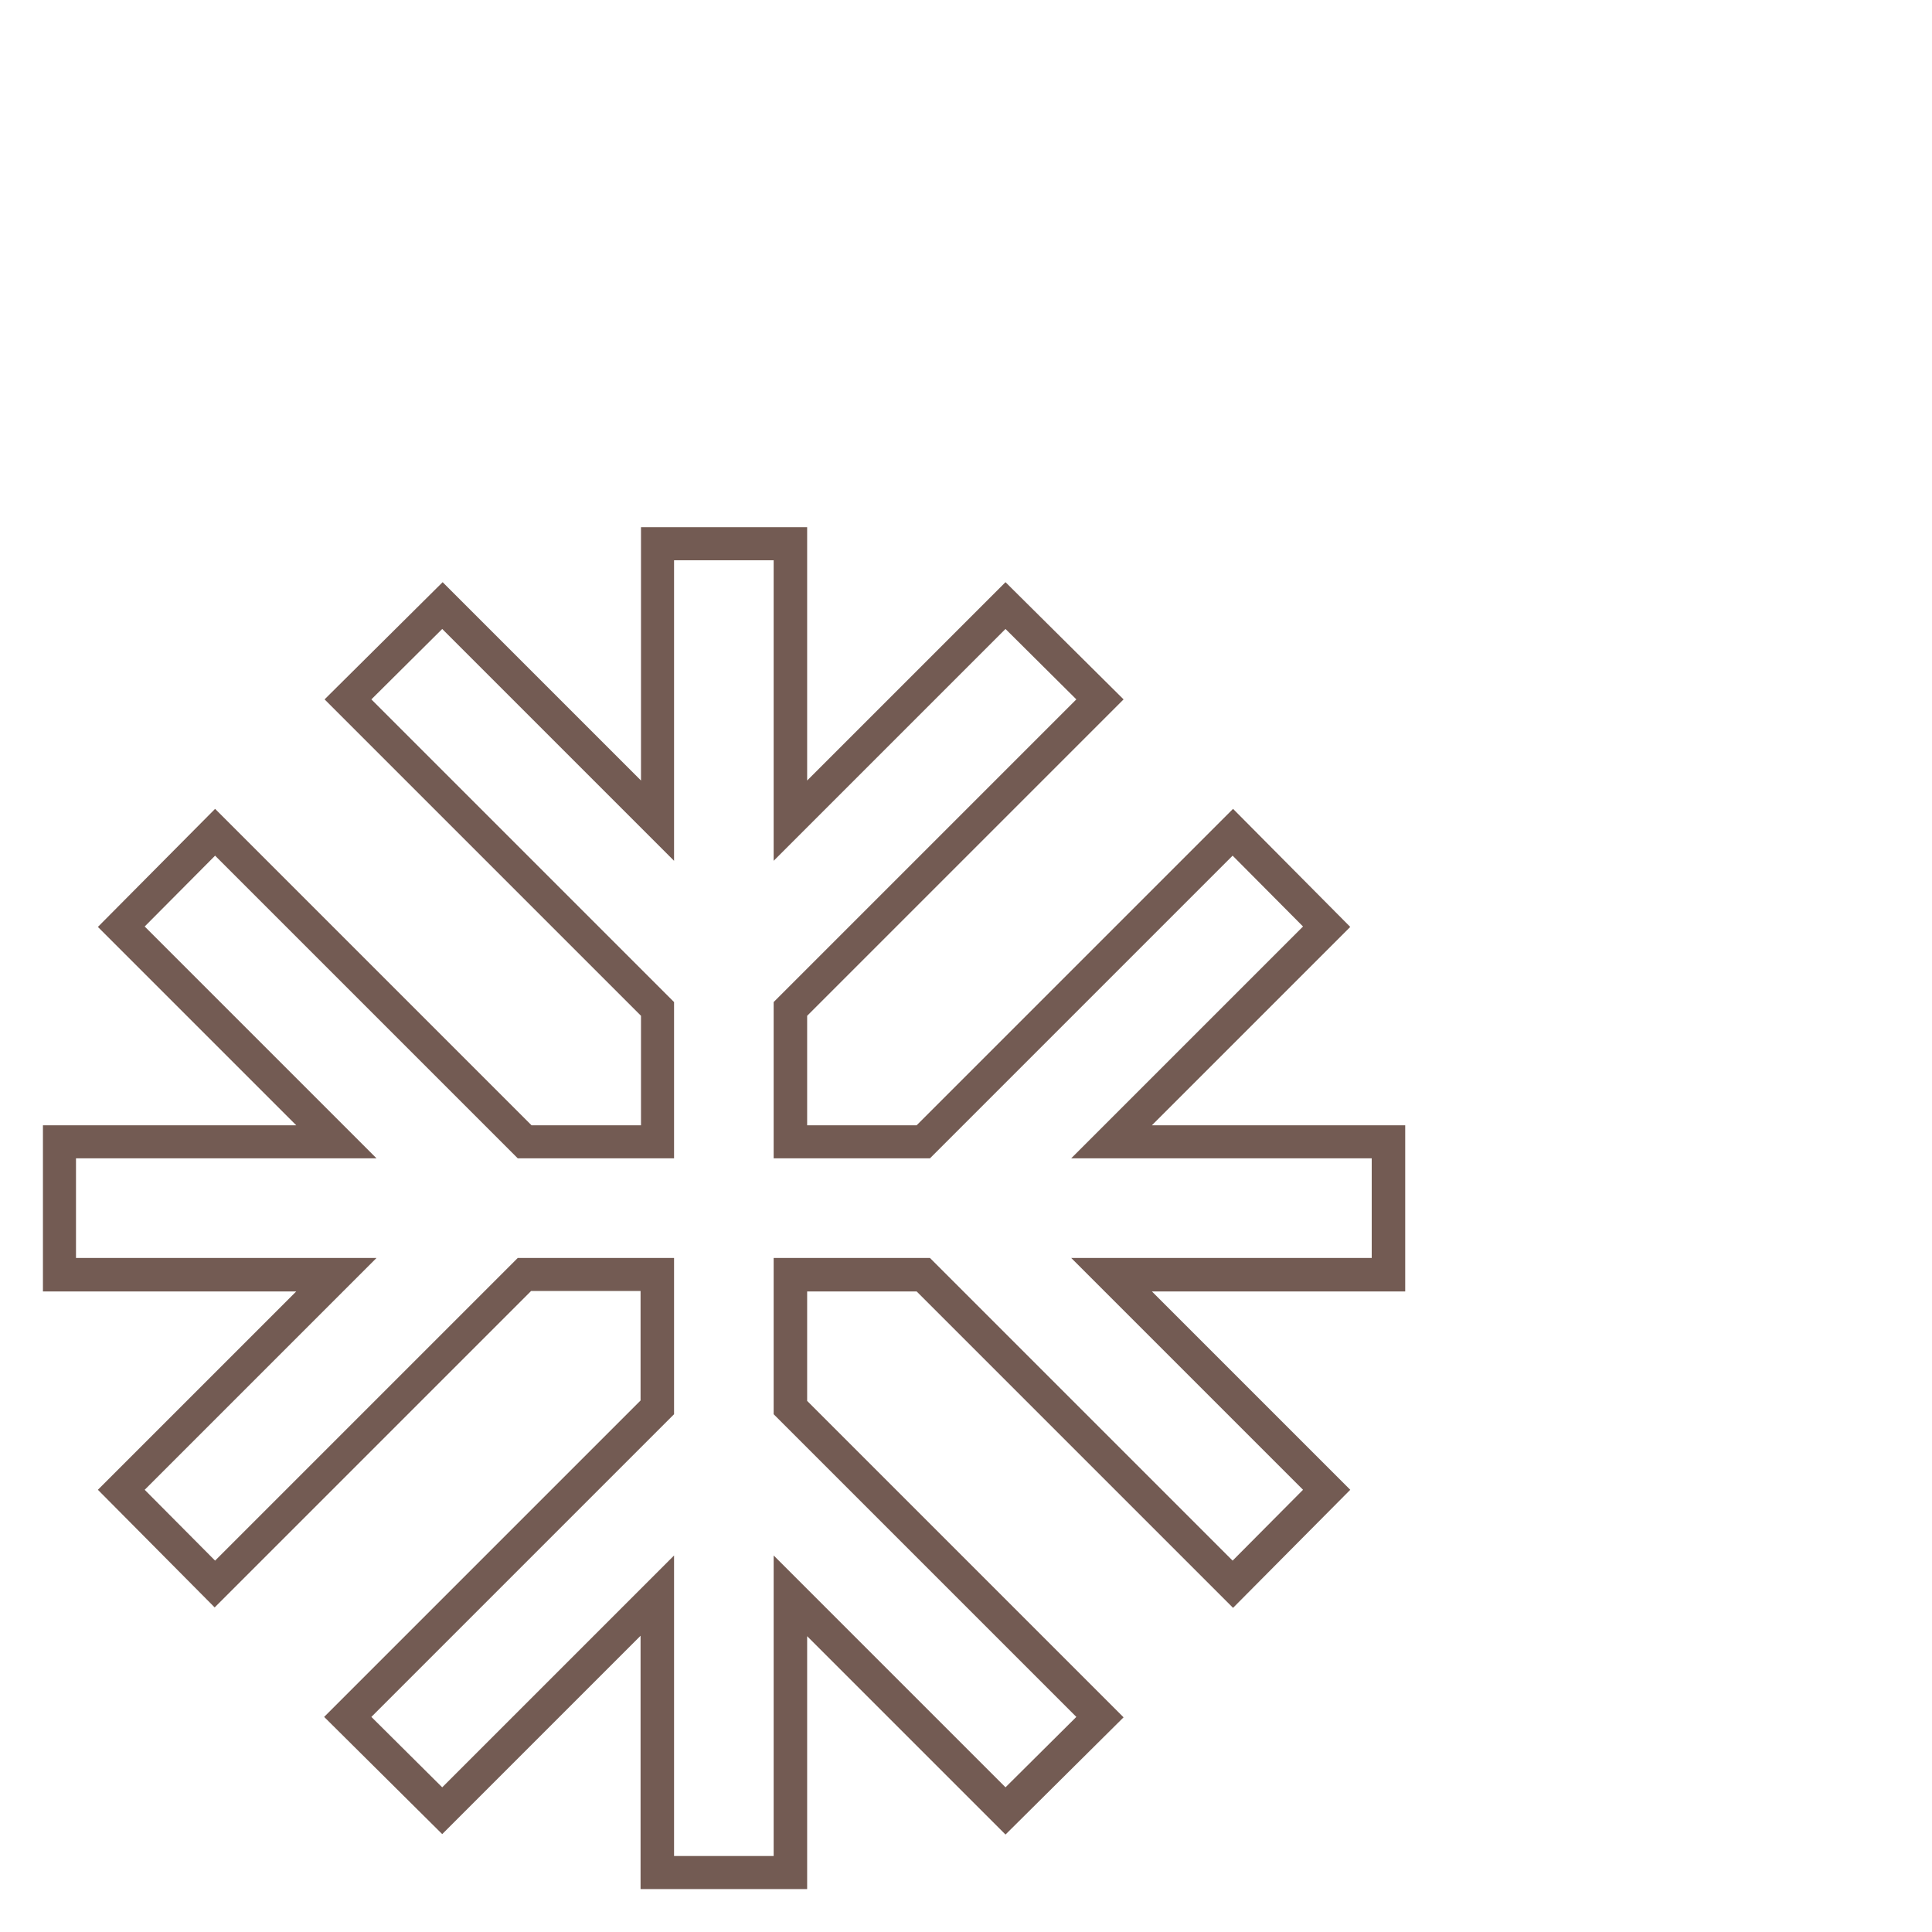 <svg xmlns="http://www.w3.org/2000/svg" xmlns:xlink="http://www.w3.org/1999/xlink" id="Calque_1" x="0px" y="0px" viewBox="0 0 45 45" style="enable-background:new 0 0 45 45;" xml:space="preserve"><style type="text/css">	.st0{fill:#735B53;}</style><g>	<path class="st0" d="M18.79,44h-3.87v-5.9l-4.62,4.62l-2.75-2.73l7.37-7.37v-2.55h-2.55l-7.37,7.37L2.28,34.7l4.62-4.62H1v-3.87  h5.9l-4.62-4.62l2.73-2.75l7.37,7.37h2.55v-2.55l-7.37-7.37l2.75-2.73l4.62,4.62v-5.9h3.87v5.9l4.62-4.62l2.75,2.73l-7.37,7.37  v2.55h2.55l7.37-7.37l2.73,2.75l-4.62,4.62h5.9v3.87h-5.9l4.62,4.62l-2.73,2.75l-7.37-7.37h-2.55v2.55l7.37,7.37l-2.75,2.73  l-4.62-4.62V44z M15.7,43.23h2.32v-7l5.4,5.4l1.65-1.64l-7.05-7.05V29.3h3.64l7.05,7.05l1.64-1.65l-5.4-5.4h7v-2.32h-7l5.4-5.4  l-1.64-1.65l-7.05,7.05h-3.64v-3.64l7.05-7.05l-1.65-1.64l-5.4,5.4v-7H15.7v7l-5.4-5.4l-1.65,1.64l7.05,7.05v3.64h-3.64l-7.05-7.05  l-1.64,1.65l5.4,5.4h-7v2.32h7l-5.4,5.4l1.64,1.65l7.05-7.05h3.64v3.64l-7.05,7.05l1.65,1.64l5.4-5.4V43.23z"></path></g></svg>